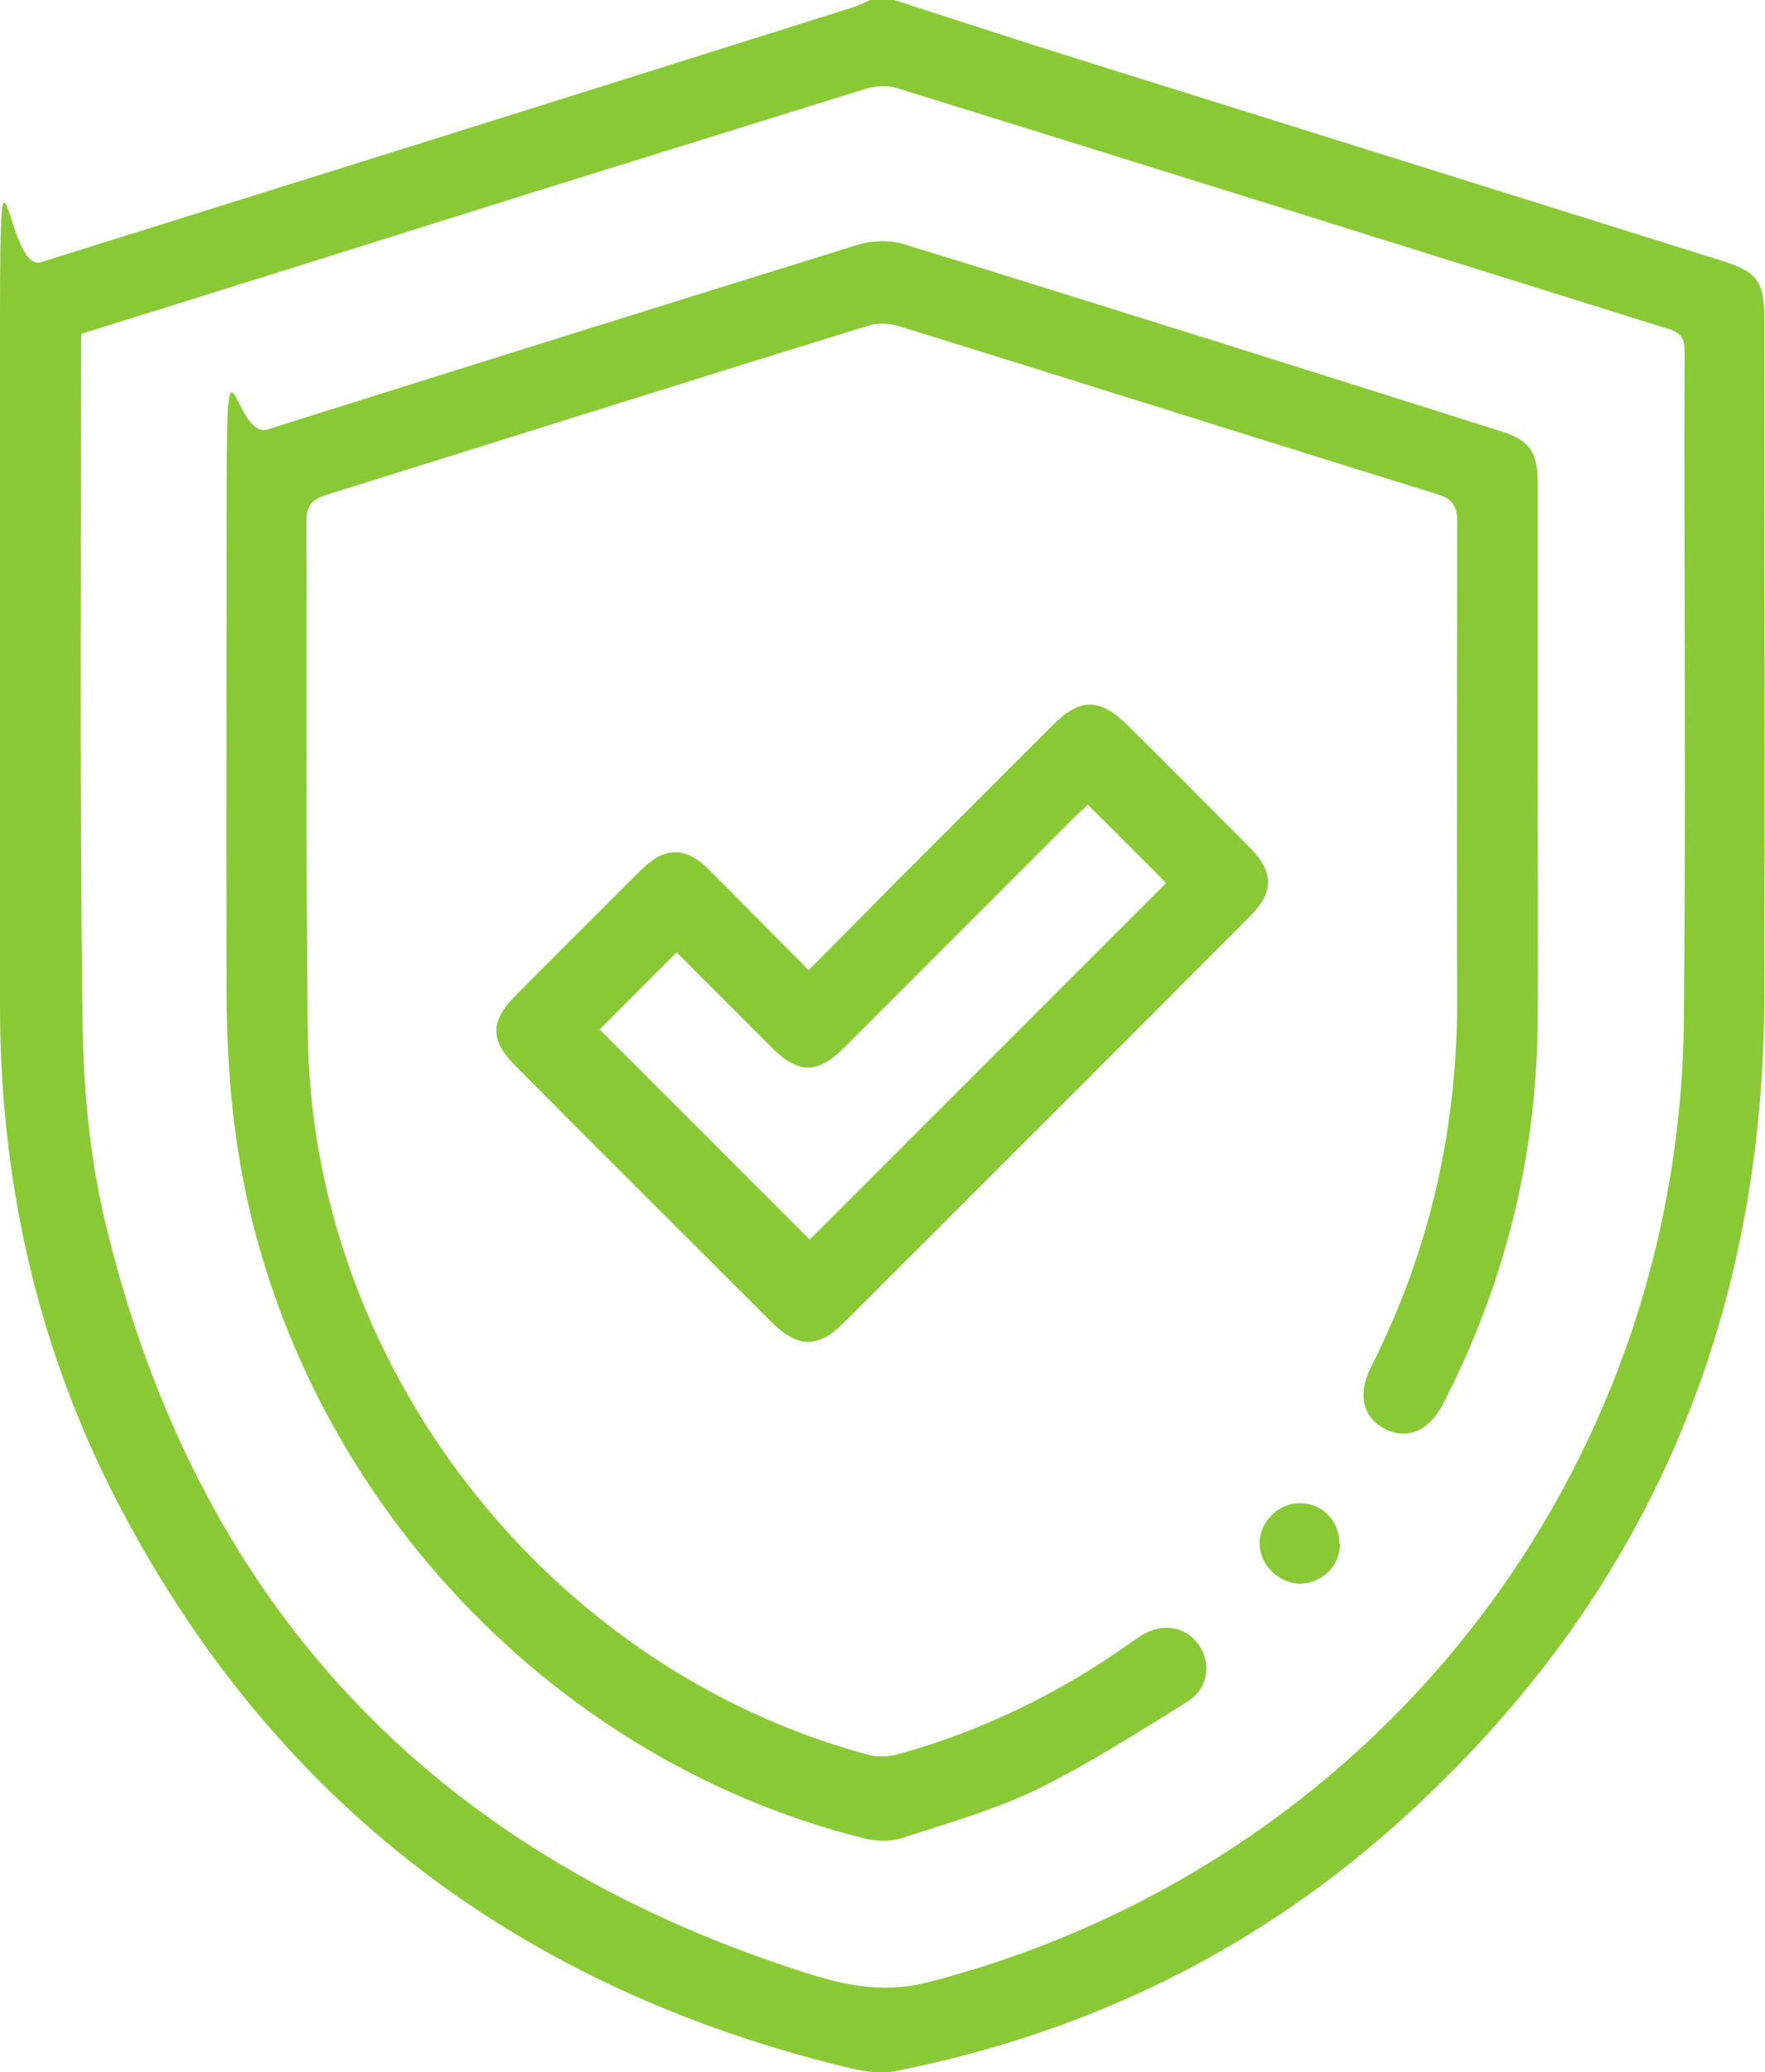 <?xml version="1.0" encoding="UTF-8"?>
<svg xmlns="http://www.w3.org/2000/svg" version="1.1" viewBox="0 0 254.6 298.7">
  <defs>
    <style>
      .cls-1 {
        fill: #8ac936;
      }
    </style>
  </defs>
  <!-- Generator: Adobe Illustrator 28.7.3, SVG Export Plug-In . SVG Version: 1.2.0 Build 164)  -->
  <g>
    <g id="Layer_1">
      <path class="cls-1" d="M129,0c9,2.9,18.1,5.9,27.1,8.7,30.7,9.6,61.3,19.2,92,28.8,5.5,1.7,6.4,3,6.4,8.8,0,32.7.1,65.4,0,98.1-.3,47.8-18.1,87.8-54,119.4-20.6,18.1-44.6,29.5-71.5,34.8-2.7.5-5.8-.3-8.6-1-47.1-11.9-82.1-39.1-104.2-82.5C5.1,193.1,0,169.6,0,145c0-33.1,0-66.2,0-99.2s1-6.4,5.9-8C44.9,25.6,83.9,13.4,122.9,1.1c.9-.3,1.8-.7,2.6-1.1h3.5ZM11.7,48.2v2.3c0,32.1-.2,64.2.2,96.3.1,9.9,1,19.9,3.3,29.5,13.1,54.5,46.6,90.4,99.8,107.7,6,2,11.9,3.5,18.7,1.8,64-16.4,108.6-72.8,109.2-138.9.3-32.1,0-64.2.1-96.3,0-1.9-.6-2.7-2.4-3.2-37.1-11.6-74.1-23.2-111.2-34.7-1.3-.4-2.9-.3-4.2,0-15.8,4.9-31.5,9.8-47.3,14.7-22,6.9-43.9,13.8-66.1,20.7h0Z"/>
      <path class="cls-1" d="M221.8,110.8c0,12.4.1,24.9,0,37.4-.3,19.2-4.9,37.3-13.7,54.3-2,3.8-5.1,5.1-8.3,3.5-3.2-1.6-4-5-2.1-8.8,8.6-16.9,12.6-34.8,12.5-53.7-.1-22.8,0-45.5,0-68.3,0-2.4-.8-3.3-3-4-25.9-8-51.7-16.2-77.6-24.2-1.4-.4-3.1-.5-4.5,0-26,8-51.9,16.2-77.9,24.3-2.2.7-3,1.5-3,3.9.1,24.6-.1,49.2.2,73.8.5,47.8,34.5,91.4,80.6,103.9,1.4.4,3.1.4,4.5,0,12-3.3,23.1-8.7,33.2-15.8.6-.4,1.3-.9,1.9-1.3,3-1.9,6.4-1.4,8.3,1.3,1.9,2.7,1.4,6.3-1.6,8.2-7.1,4.4-14.1,8.9-21.6,12.6-6.2,3-12.9,4.9-19.4,7-1.7.6-3.9.6-5.7.1-47.8-11.9-84.8-53.9-90.8-103-.7-5.5-1-11.1-1.1-16.6-.1-25.2,0-50.4,0-75.6s1.1-6.4,5.9-7.9c28.3-8.9,56.7-17.8,85.1-26.6,2.2-.7,4.9-.7,7,0,28.6,8.8,57.1,17.8,85.6,26.8,4.3,1.3,5.5,3,5.5,7.4v41.4h0,0Z"/>
      <path class="cls-1" d="M116.7,139.8c4.9-4.9,9.5-9.6,14.2-14.3,7-7,14-14,21-21,3.9-3.9,6.7-3.9,10.7,0,5.9,5.8,11.7,11.7,17.5,17.5,3.7,3.7,3.8,6.6,0,10.3-19.4,19.5-38.9,38.9-58.4,58.4-3.7,3.7-6.6,3.6-10.3,0-12.4-12.4-24.8-24.7-37.1-37.1-3.6-3.6-3.6-6.4,0-10,6-6.1,12.1-12.1,18.2-18.2,3.4-3.4,6.4-3.4,9.8,0,4.7,4.7,9.4,9.5,14.4,14.5h0ZM168.2,127.3c-3.7-3.8-7.4-7.4-11.3-11.3-.6.6-1.4,1.3-2.2,2.1-10.9,10.9-21.9,21.9-32.8,32.8-4,4-6.7,4-10.7,0-4.6-4.6-9.2-9.2-13.6-13.6-4,4-7.7,7.7-11.1,11.1,10,10,20.2,20.2,30.3,30.3,16.9-16.9,34.1-34.1,51.3-51.3h0Z"/>
      <path class="cls-1" d="M193.3,222.5c0,3.2-2.5,5.7-5.7,5.8-3.2,0-6-2.8-5.9-6,.1-3.1,2.9-5.7,5.9-5.6,3.2,0,5.7,2.7,5.6,5.9h0Z"/>
    </g>
  </g>
</svg>